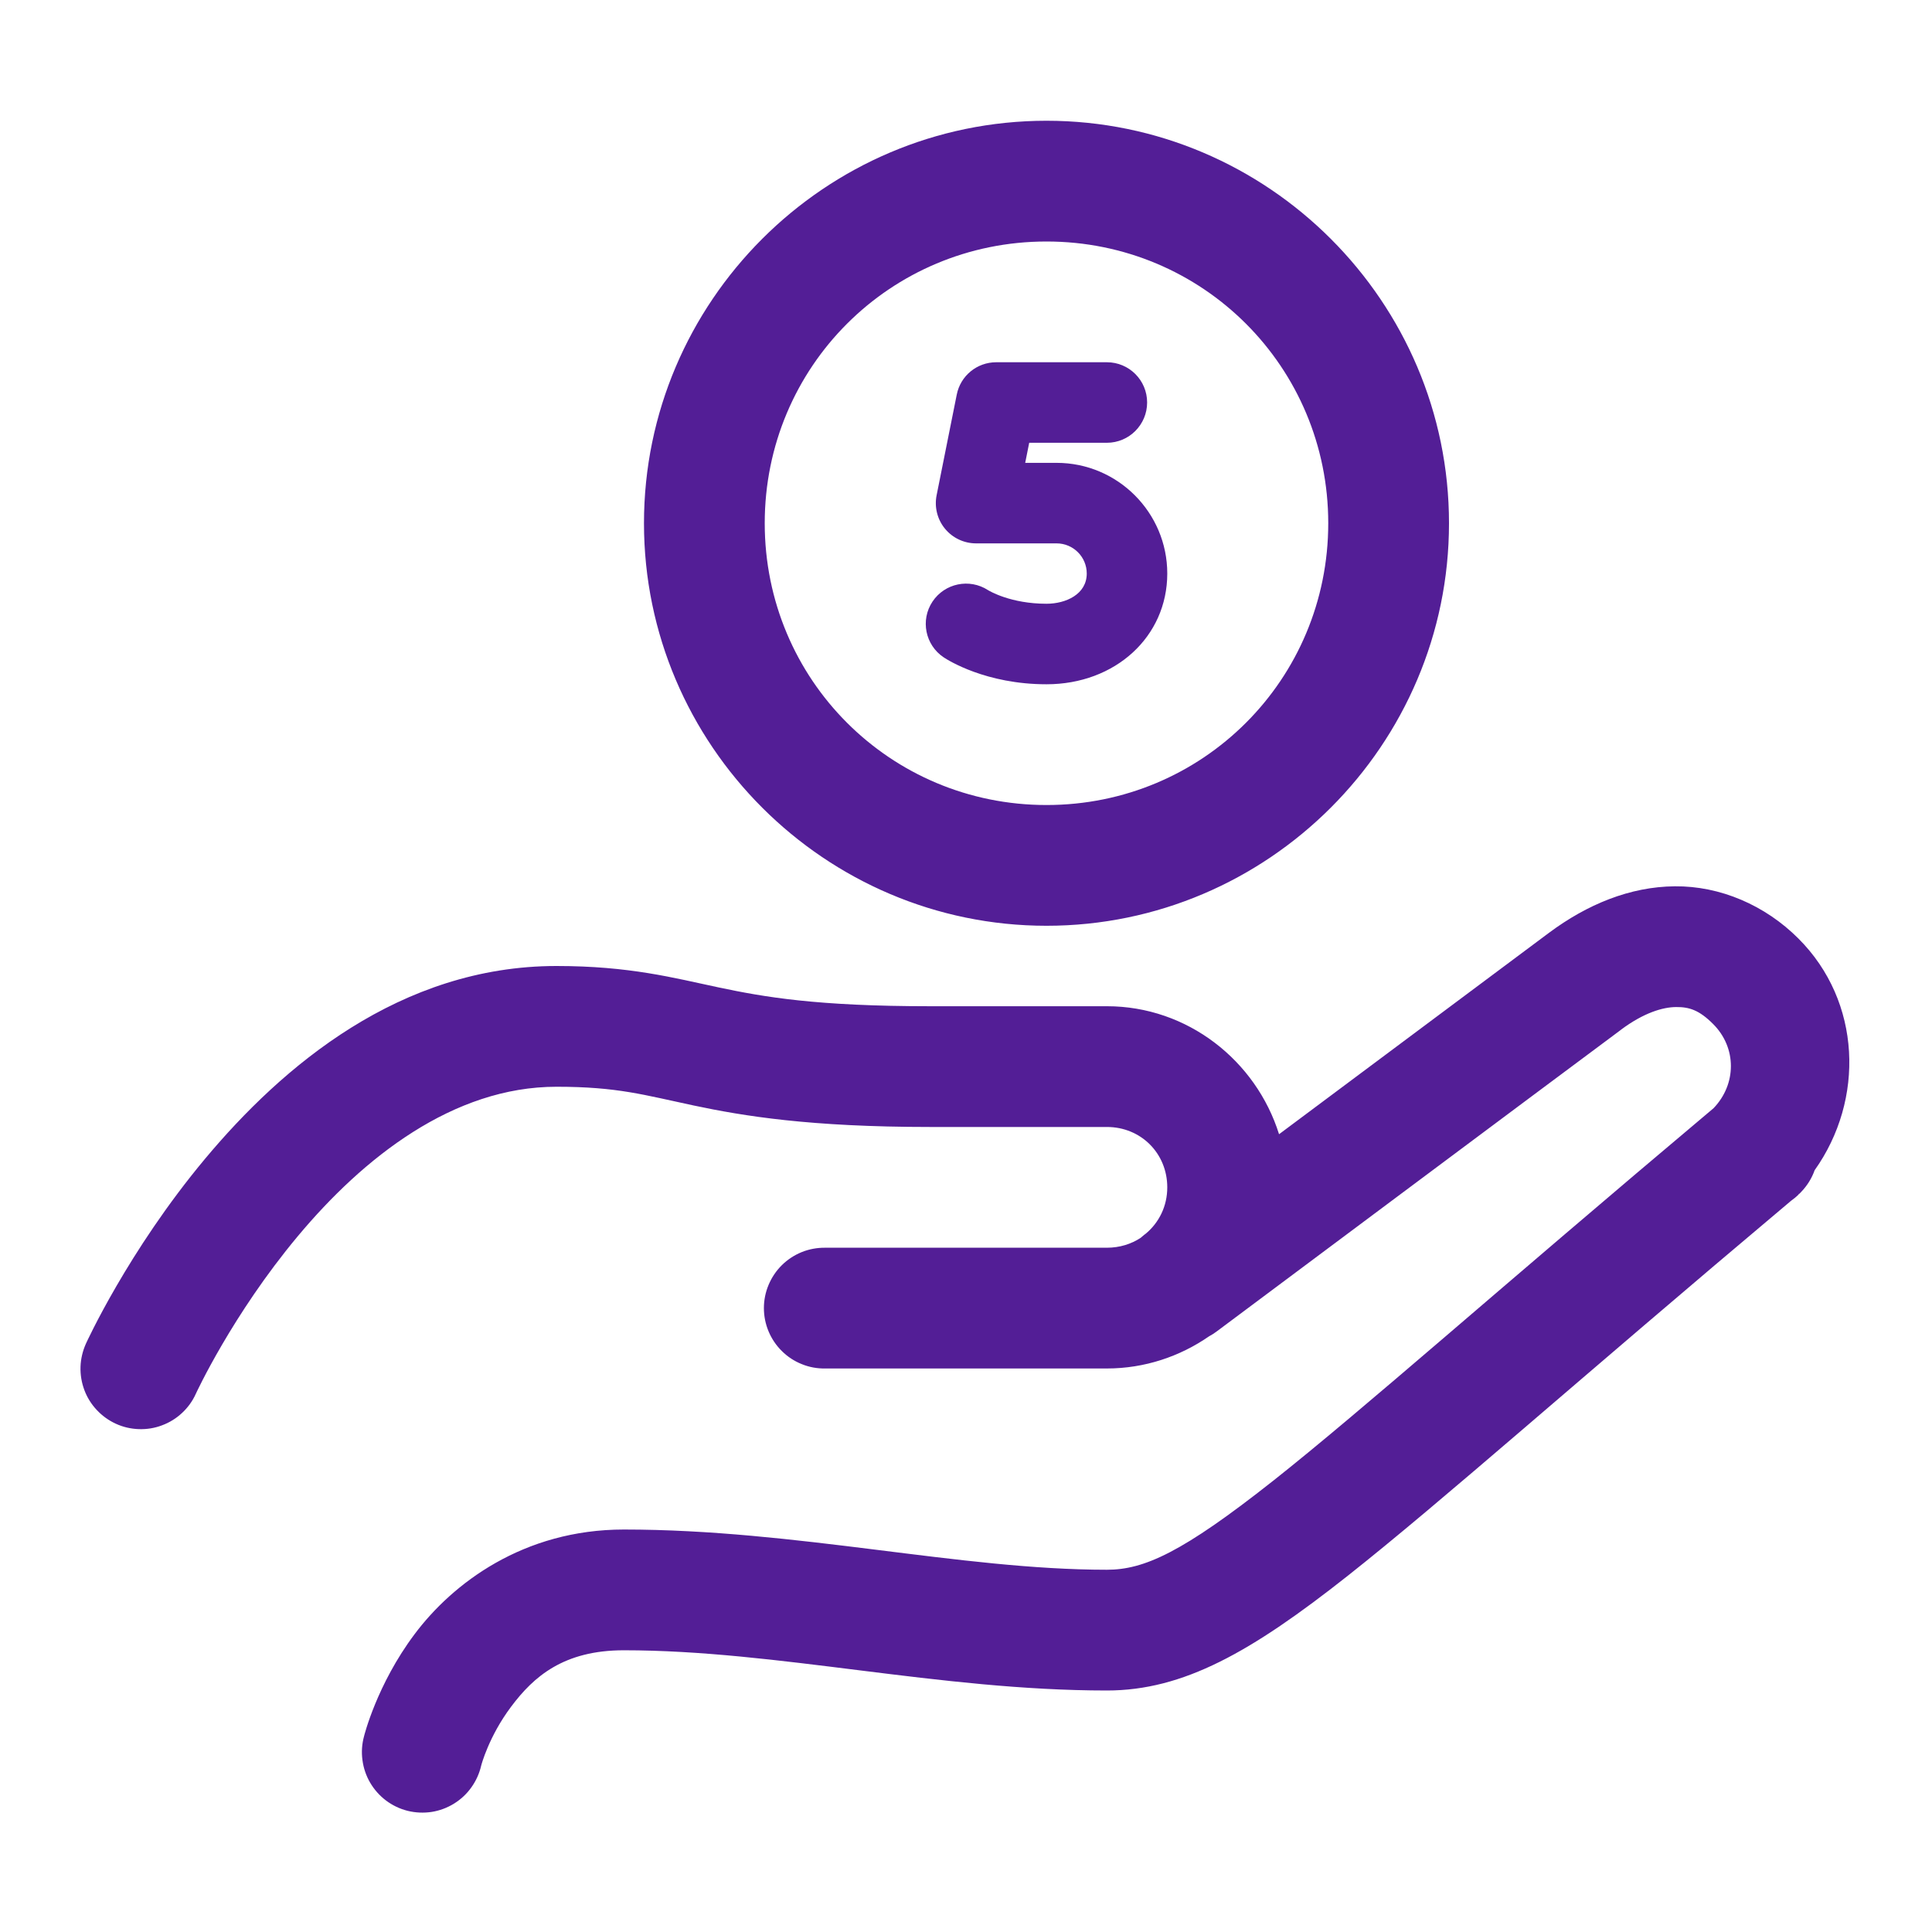 <?xml version="1.0" encoding="UTF-8"?> <svg xmlns="http://www.w3.org/2000/svg" width="28" height="28" viewBox="0 0 28 28" fill="none"> <path d="M15.167 1.75C11.956 1.75 9.333 4.372 9.333 7.583C9.333 10.795 11.956 13.417 15.167 13.417C18.378 13.417 21 10.795 21 7.583C21 4.372 18.378 1.75 15.167 1.75ZM15.167 3.5C17.432 3.5 19.25 5.318 19.25 7.583C19.25 9.849 17.432 11.667 15.167 11.667C12.901 11.667 11.083 9.849 11.083 7.583C11.083 5.318 12.901 3.5 15.167 3.5ZM14.438 5.25C14.159 5.25 13.92 5.446 13.866 5.719L13.574 7.178C13.54 7.349 13.584 7.527 13.695 7.662C13.806 7.797 13.971 7.875 14.146 7.875H15.313C15.554 7.875 15.75 8.071 15.75 8.312C15.75 8.613 15.447 8.75 15.167 8.75C14.65 8.75 14.341 8.566 14.318 8.552C14.05 8.379 13.693 8.452 13.515 8.718C13.336 8.986 13.409 9.349 13.677 9.527C13.737 9.567 14.287 9.917 15.167 9.917C16.164 9.917 16.917 9.227 16.917 8.312C16.917 7.428 16.198 6.708 15.313 6.708H14.858L14.916 6.417H16.042C16.364 6.417 16.625 6.155 16.625 5.833C16.625 5.511 16.364 5.25 16.042 5.25H14.438ZM24.274 12.845C23.621 12.85 23 13.109 22.449 13.519C21.858 13.959 20.078 15.288 18.537 16.438C18.203 15.372 17.212 14.583 16.042 14.583H13.479C11.839 14.583 11.075 14.45 10.418 14.311C9.761 14.172 9.127 14 8.065 14C5.799 14 4.091 15.454 2.971 16.795C1.852 18.135 1.245 19.474 1.245 19.474C1.198 19.579 1.171 19.692 1.167 19.807C1.163 19.922 1.182 20.036 1.222 20.144C1.262 20.252 1.323 20.35 1.402 20.434C1.48 20.518 1.574 20.586 1.679 20.634C1.783 20.682 1.896 20.708 2.011 20.712C2.126 20.716 2.241 20.698 2.348 20.657C2.456 20.617 2.555 20.556 2.639 20.477C2.723 20.399 2.791 20.305 2.838 20.2C2.838 20.2 3.363 19.057 4.315 17.917C5.267 16.777 6.568 15.75 8.065 15.75C8.953 15.75 9.337 15.87 10.055 16.022C10.772 16.174 11.739 16.333 13.479 16.333H16.042C16.535 16.333 16.917 16.715 16.917 17.208C16.917 17.482 16.797 17.718 16.608 17.877C16.608 17.877 16.584 17.895 16.584 17.895C16.567 17.908 16.551 17.922 16.535 17.936C16.535 17.937 16.534 17.937 16.534 17.938C16.395 18.03 16.226 18.083 16.042 18.083H11.958C11.842 18.082 11.727 18.103 11.62 18.146C11.512 18.19 11.414 18.254 11.332 18.335C11.249 18.417 11.184 18.514 11.139 18.621C11.094 18.728 11.071 18.842 11.071 18.958C11.071 19.074 11.094 19.189 11.139 19.296C11.184 19.403 11.249 19.5 11.332 19.581C11.414 19.663 11.512 19.727 11.62 19.77C11.727 19.814 11.842 19.835 11.958 19.833H16.042C16.59 19.833 17.101 19.659 17.524 19.366C17.525 19.366 17.526 19.366 17.526 19.365C17.563 19.345 17.598 19.323 17.631 19.298C17.631 19.298 22.619 15.573 23.493 14.924C23.493 14.924 23.493 14.923 23.493 14.923C23.822 14.678 24.098 14.596 24.291 14.595C24.483 14.593 24.627 14.64 24.827 14.84C25.172 15.184 25.169 15.712 24.834 16.061C21.71 18.688 19.745 20.438 18.447 21.464C17.133 22.502 16.581 22.75 16.042 22.75C13.911 22.75 11.55 22.167 9.042 22.167C7.583 22.167 6.558 22.95 6.009 23.683C5.459 24.416 5.276 25.163 5.276 25.163C5.245 25.276 5.237 25.393 5.253 25.509C5.268 25.624 5.306 25.736 5.365 25.837C5.424 25.937 5.502 26.025 5.595 26.095C5.689 26.165 5.795 26.216 5.908 26.244C6.021 26.272 6.139 26.277 6.254 26.26C6.37 26.242 6.48 26.201 6.579 26.14C6.679 26.078 6.765 25.998 6.832 25.903C6.9 25.808 6.948 25.701 6.974 25.587C6.974 25.587 7.082 25.168 7.408 24.734C7.733 24.3 8.167 23.917 9.042 23.917C11.263 23.917 13.613 24.5 16.042 24.5C17.151 24.5 18.133 23.943 19.532 22.838C20.912 21.747 22.852 20.014 25.957 17.403C25.995 17.376 26.031 17.347 26.064 17.314C26.068 17.31 26.07 17.305 26.073 17.301L26.076 17.303L26.107 17.271C26.192 17.182 26.258 17.076 26.299 16.96C27.026 15.938 26.979 14.516 26.064 13.602C25.581 13.118 24.928 12.839 24.274 12.845Z" fill="#531E96"></path> </svg> 